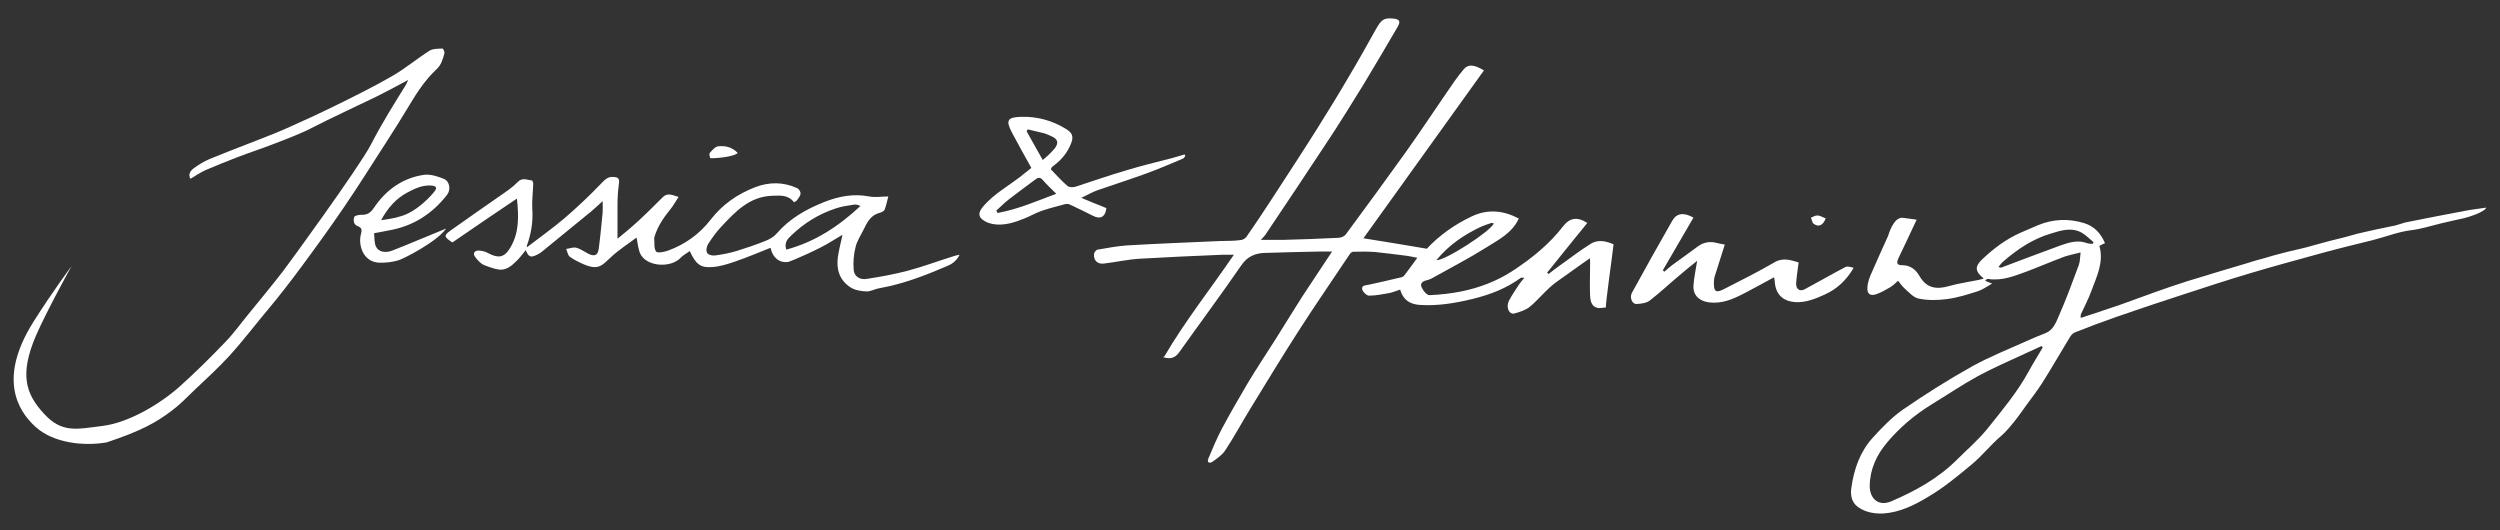 <svg xmlns="http://www.w3.org/2000/svg" id="Ebene_1" data-name="Ebene 1" viewBox="0 0 1076.5 228.3"><rect x="0" y="0" width="1076.5" height="228.3" fill="#333333" stroke="none"/><defs><style>      .cls-1 {        fill: #fff;        stroke-width: 0px;      }    </style></defs><path class="cls-1" d="M501.3,153.6c9-15.4,19.9-29.1,30-43.9-1.9,0-3.5,0-5.1,0-11.8.5-23.6,1-35.4,1.7-5.2.3-10.4,1.5-15.6,2.1-2.7.3-4.4-1.5-4.1-4.1,0-.7.9-1.8,1.5-1.9,4.1-.7,8.3-1.5,12.4-1.8,13.4-.8,26.8-1.3,40.1-1.9,3-.1,6,0,8.9-.4,1,0,2.2-.7,2.7-1.4,3.7-5.3,7.3-10.7,10.8-16.1,6.5-10,13-19.9,19.3-29.9,4.9-7.8,9.7-15.6,14.3-23.5,3.9-6.5,7.6-13.2,11.3-19.8,2.4-4.3,3.5-5.1,7.6-4.7,2.7.3,3.2,1.2,1.8,3.6-4.8,8.2-9.6,16.4-14.5,24.5-5.3,8.6-10.6,17.2-16.2,25.6-8.7,13.2-17.5,26.4-26.3,39.5-.4.6-.9,1-1.9,2.1,3.5,0,6.4,0,9.3,0,8.1-.2,16.1-.5,24.2-.9,1.1,0,2.6-.7,3.2-1.6,8.7-11.8,17.3-23.5,25.8-35.4,7.2-10.1,14-20.5,21.1-30.7,1.2-1.7,2.5-3.3,3.8-4.9,1.9-2.2,4.3-2.1,8.7.5-17.4,24.2-34.7,48.4-51.9,72.3,8.8,1.4,17.9,2.9,27.3,4.5,5.3-5.7,11.9-10.4,19.3-13.9,6.9-3.3,13.7-2.6,20.3.9-2.9,6.3-8.7,9.1-13.9,12.4-7.1,4.5-14.7,8.4-22,12.5-1.2.7-2.4,1.4-3.8,1.7-1.9.4-2.9,1.5-2.1,3.1.6,1.4,2.2,3.3,3.3,3.3,4.6-.2,9.2-.7,13.7-1.6,7.9-1.6,15.5-4.5,22.2-8.9,8.1-5.3,15.7-11.4,21.7-19.2,2.8-3.6,6.1-4.2,10.4-1.4-5.8,7.1-11.5,14.2-17.3,21.4.2.2.4.4.6.6,1.4-1.1,2.8-2.2,4.2-3.2,4.7-3.3,9.2-6.9,14.1-9.9,3.3-2,6.9-.9,9.7.3-.8,7-3.5,25.6-3.3,27.2-1.2,0-2.7.5-3.9.1-2.4-.7-2.8-3.2-2.9-5.1-.2-4.6,0-9.2,0-13.9,0-.6,0-1.2-.1-2.3-3.8,2.7-7.3,5.1-10.7,7.6-2.2,1.6-4.6,3.1-6.6,5-3,2.7-5.6,5.9-8.7,8.4-1.8,1.4-4.3,2.2-6.6,2.8-2.2.5-3.6-2.7-2.3-5.4,1.3-2.5,2.9-4.8,4.4-7.1.6-.9,1.3-1.7,2.3-2.9-.8,0-1.3-.1-1.5,0-6.2,4.6-13.4,7.3-20.7,9.1-7.4,1.8-15,3.1-22.8,2.6-4.4-.3-7.2-2.2-8.5-6.6-1.6.5-3.2,1.2-4.7,1.5-2.9.5-5.8,1.1-8.7,1.1-1,0-2.6-1.5-2.9-2.6-.5-1.9,1.4-1.8,2.8-2.1,4.7-1,9.3-2.1,14-3.2.5-.1,1-.4,1.3-.8,1.9-2.4,3.6-4.9,5.6-7.6-2-.4-3.8-.8-5.7-1-4.2-.5-8.4-1.1-12.6-1.5-3.1-.2-6.2-.2-9.3-.1-.5,0-1.1.5-1.4.9-7.4,11.1-15,22.1-22.2,33.3-7,10.9-13.8,22.1-20.6,33.2-3.7,6-7,12.2-10.9,18.1-1.3,2-3.5,3.5-5.5,4.9-1.2.9-2.5.4-1.8-1.3,1.8-4.3,3.6-8.6,5.8-12.8,3.5-6.6,7.3-13.1,11.1-19.6,3.9-6.5,8.1-12.8,12.1-19.1,3.8-6,7.4-12,11.2-17.9,4.2-6.5,8.6-12.9,13.1-19.8-1.7,0-3.2,0-4.8,0-8,.2-16.1.3-24.1.6-4.3.1-7.7,1.6-10.3,5.5-8.6,12.5-17.7,24.7-26.5,37.1-1.8,2.6-3.9,3.4-7.3,2.2ZM618.6,112c3.4.4,23.6-12.6,24.6-15.8-.3,0-.7-.3-1-.2-1.5.5-3,1-4.4,1.6-7.3,3.4-13.9,7.9-19.2,14.3Z"></path><path class="cls-1" d="M896.3,136.8c5.9-2,11.6-3.8,17.3-5.8,4.6-1.6,9.2-3.4,13.8-5,4.8-1.7,9.6-3.4,14.4-4.9,8.6-2.7,17.3-5.2,25.9-7.8,1.8-.5,3.6-1.2,5.4-1.6.6-.1,4.5-1.3,5.9-1.7,4-1.1,8-2.1,12.1-3,.8-.2,4.1-1,4.9-1.3,4.6-1.3,9.2-2.5,13.8-3.6.7-.2,4.2-1.2,5.4-1.5,5.4-1.3,10.8-2.4,16.2-3.5.6-.1,3.4-1.1,4.3-1.3,8.5-1.7,17.1-3.4,25.7-5,3-.6,6-.9,9.2-1.4-.7,1.9-7.6,4.1-9.8,4.6-3.2.7-6.4,1.4-9.7,2.2-4.2,1-8.4,2.4-12.7,2.9-5.8.7-11.1,2.9-16.7,4.3-7.3,1.8-14.7,3.6-22,5.6-10.2,2.8-20.5,5.6-30.6,8.6-10.1,3-20.1,6.3-30.2,9.6-9.3,3-18.5,6.1-27.7,9.3-6,2.1-11.9,4.3-17.9,6.7-.9.4-1.7,1.4-2.2,2.3-3.9,6.4-7.6,12.9-11.6,19.2-2.2,3.5-4.8,6.8-7.2,10.1,0,0-6.3,9.3-10.7,13-4.5,3.8-8.1,8.5-12.6,12.2-5.9,4.9-11.9,9.9-18.5,13.8-5.9,3.6-12.3,6.8-19.4,7.3-4,.2-8-.5-11.2-2.9-2.6-1.9-3.2-5.1-2.7-8.2,1.1-7.9,3.7-15.4,9.1-21.4,4-4.4,8.3-8.9,13.2-12.3,9.6-6.6,19.6-12.9,29.8-18.6,7.8-4.3,16.2-7.6,24.4-11.3,2.3-1,4.6-2,7-2.9,3.4-1.3,4.6-4.6,5.8-7.4,3.2-7.2,5.9-14.6,8.6-21.9.6-1.5.5-3.2.8-5.5-2.7.7-4.8,1.1-6.9,1.8-5.4,2-10.7,4.3-16,6.3-5.5,2-10.9,4.3-17,3.3-.3,0-.6.1-1.2.8.9.4,1.8.8,3,1.2-2.1,1.2-4,2.6-6.1,3.3-4.4,1.4-8.8,2.8-13.4,3.4-3.9.5-8.1.6-12-.2-2.3-.4-4.3-2.7-6.2-4.4-1-.9-1.8-2.1-2.8-3.3-1.2,1.1-2.2,2.1-3.4,2.8-1.9,1.1-3.9,2.3-6,3-2.7.9-4-.2-3.8-3,.1-1.8.7-3.6,1.4-5.3,2.4-5.6,5-11.2,7.5-16.8.2-.5,2.3-8.3,6.4-7.8,1.8.2,3.6.5,5.9.8-2.8,5.9-5.1,11-7.6,16.1-1.2,2.5-1.1,3.5,1.4,3.5,3.7,0,6,2.1,7.5,4.8,3.1,5.2,7.3,5.7,12.6,4.2,4.2-1.2,8.7-1.8,13-2.7.6-.1,1.2-.4,2-.6-3.7-2.9-4-5-.8-8.1,5-4.8,10.5-8.9,16.9-11.7,2.4-1,4.8-2.1,7.2-3.1,6.5-2.7,13.2-3,20-.9,4.4,1.4,7.1,4.4,8.9,8.6-.9.4-1.7.8-2.4,1.2,2,7.1-1.2,13.2-3.5,19.5-1.2,3.3-2.9,6.5-4.4,9.8-.2.5-.2,1.2-.2,1.6ZM879.7,149.7c-.2-.2-.4-.5-.6-.7-2.4,1.1-4.8,2.2-7.2,3.3-6.8,3.2-13.7,6.1-20.3,9.7-6.9,3.8-13.4,8.2-20.1,12.3-7.1,4.4-13.4,9.7-18.8,16.1-4.6,5.4-7.5,11.6-7.6,18.8,0,5.7,3.9,8.9,9.2,6.7,10.5-4.5,20.3-9.9,28.4-18,4.4-4.4,9.1-8.4,13-13.2,6.3-7.9,12.9-15.7,17.8-24.7,1.9-3.5,4.1-6.9,6.1-10.4ZM860.6,115c.7.2,1,.3,1.2.2,8.5-3.2,16.9-6.4,25.4-9.5,3.7-1.3,7.5-2.5,11.5-1,.7.3,1.6.2,2.4.3.1-.2.3-.5.4-.7-1.7-1.4-3.2-3-5.1-4.1-4.5-2.5-9.1-.9-13.4.4-7.7,2.3-14.3,6.7-20.4,12-.7.6-1.3,1.4-2.1,2.4Z"></path><path class="cls-1" d="M362.6,101.2c-1.9,1.1-3.2,1.9-4.5,2.7-4.9,3.2-17.8,8.8-18.8,8.9-3.8.5-6.7-2-7.5-6.1-5,2-10,4.1-15.2,5.9-3.2,1.1-6.6,2.2-10,2.4-4.7.3-6.8-.8-9.6-6.9-1.3,1-2.8,1.7-3.9,2.9-4.2,4.4-14,3.9-17.1-1.2-1.2-2-1.3-4.7-1.9-7.5-3.6,2.7-7.7,5.3-11.1,8.5-3.8,3.5-5.3,5.8-11.9,2.9-2-.9-4.1-1.9-5.8-3.2-.8-.6-1-2.2-1.5-3.3,1.5-.2,3.1-.9,4.4-.5,1.9.5,3.6,1.8,5.4,2.7,2.5,1.1,3.8.5,4.2-2.2.7-5.2,1.2-10.5,1.7-15.8.1-1.4,0-2.9,0-4.8-1.8,1.6-3.3,3.1-5,4.5-7.1,5.8-14.2,11.6-21.3,17.4-.5.4-1,.7-1.6,1-3,1.6-4,1.3-5.2-1.8-1.2,1.4-2.3,3-3.6,4.3-5.4,5.6-7.7,4.6-14.2,2.2-1.6-.6-3-2.2-4.1-3.7-1-1.4-.1-2.7,1.7-2.6,1.4.1,2.8.4,4,1.1,4,2.1,6.8,2.3,9.5-2.3,3.9-6.5,3.7-13.4,2.9-21.2-9.7,6.5-18.8,12.7-27.8,18.9-3.7-2.4-3.8-3-.7-5.2,7.1-5.1,14.3-10,21.4-15,2.6-1.8,5.3-3.6,7.4-5.8,2-2.1,4-.9,6.1-.7.3,0,.6,1,.6,1.5-.1,3.6-.6,7.2-.4,10.7.4,5.6-.5,10.9-2.4,16.1,0,.1.1.3.2.4,5.3-4.1,10.7-7.9,15.8-12.2,5.5-4.7,10.8-9.7,15.8-14.9,1.7-1.7,2.9-3.3,5.5-3.1,2.3.1,2.7.8,2.4,3-.4,2.9-.6,5.9-.6,8.9,0,4.8,0,9.6,0,14.7,2.9-2.4,6-4.9,8.9-7.6,3.7-3.4,7.2-6.9,10.7-10.4,2-1.9,4-.8,6.7,0-1.3,2-2.3,3.8-3.6,5.4-3,3.7-5.6,7.5-6.9,12.2,0,0-.1.2,0,.2.2,1.9-.2,4.3.8,5.7.6.8,3.5.2,5.2-.4,7.3-2.7,13.4-7,18.3-13.3,5-6.5,11.6-11.1,19.2-14,6-2.3,12.1-2.3,18,.4.8.3,1.6,1.6,1.5,2.3,0,1-.9,2-1.5,2.9-.3.4-.8.6-1.3.9-2.5-3.3-6-2.9-9.5-2.8-9.8.4-15.8,6.9-21.9,13.4-2.1,2.2-3.9,4.8-5.6,7.4-.6,1-1,2.8-.4,3.8.4.8,2.3,1.3,3.4,1.1,3.1-.4,6.2-1,9.2-1.9,4.2-1.3,8.4-2.7,12.6-4.4,1.7-.7,3.5-1.7,4.7-3.1,5.6-6.5,12.7-10.5,20.5-13.6,6.3-2.5,12.6-3.7,19.4-2.4,2.6.5,5.4,0,8.2,0-.6,2.2-.9,4-1.6,5.7-.2.6-1.3,1.1-2,1.3-4,1-5.5,4.1-7.1,7.4-1.2,2.4-2.8,4.8-3.4,7.4-.8,3.2-1.1,6.5-.8,9.8.2,2.8,2.6,4.4,5.6,3.9,5.9-.9,11.9-2,17.6-3.5,6.8-1.8,13.4-4.3,20.2-6.4.6-.2,1.1-.3,2.2-.5-1.4,2.8-3.4,4.1-5.7,5-9.3,4-18.7,7.6-28.8,9.4-1.9.3-3.7,1.4-5.5,1.4-2.3-.1-5-.5-6.9-1.7-4.7-3-6.3-7.7-5.5-13.2.4-2.8,1.1-5.5,1.9-9.1ZM338.5,107.5c12.4-3.3,22.7-10.1,32-18.8-1-.5-1.9-.7-2.7-.6-2.7.4-5.5.8-8.1,1.7-7.2,2.4-13.5,6.3-19,11.6-1.6,1.5-3.1,3.1-2.1,6.2Z"></path><path class="cls-1" d="M175.8,34.4c-5,2.7-9.3,5-13.7,7.2-.6.3-23.4,11.1-26.7,12.9-5.6,3-11.7,5.2-17.6,7.5-5.1,2-10.4,3.7-15.6,5.7-4.6,1.8-9.2,3.6-13.8,5.6-2.2,1-4.2,2.4-6.4,3.7-1.1-1.9,0-3.5,1.5-4.6,2.1-1.5,4.3-2.9,6.7-3.9,5.5-2.3,11.1-4.4,16.7-6.6,5.5-2.2,11-4.2,16.4-6.6,7.2-3.2,14.4-6.5,21.5-10,8.1-4,16.2-8,24-12.5,5.6-3.2,10.7-7.5,16.2-11,1.5-.9,3.7-.8,5.5-.9.3,0,1,1.3.9,1.9-.7,2.6-1.3,5.1-3.5,7.1-4.7,4.4-8.2,9.7-11.5,15.2s-6.8,11.1-10.3,16.5c-6,9.3-11.9,18.7-18.1,27.8-6,8.8-12.3,17.5-18.6,26-4.4,5.9-8.9,11.8-13.7,17.5s-11,13.8-16.9,20.3c-4.7,5.1-9.9,9.9-15,14.7-3.2,3.1-6.4,6.4-9.9,9-6.8,5.1-13,8.6-28,13.6-9.9,1.7-22.9.3-30.6-6.7s-16.1-20.8-1.1-44.9c8.3-13.2,16.6-24.3,16.6-24.3,0,0-10.6,19.1-15.3,29.9-7.2,16.8-4.4,25.1,3.4,33.6s14,6.7,25.3,5.3,24.8-9.5,33.1-16.9c6.8-6.1,13.4-12.6,19.7-19.2,3.7-3.8,6.8-8.2,10.2-12.3,5-6.1,10-12.2,14.8-18.4,1.9-2.4,32.8-44.8,37.7-54.3s9.8-17.2,15.1-25.8c.3-.6.6-1.2,1.1-2.3Z"></path><path class="cls-1" d="M774.5,112.9c-.4,3.3-.9,6.2-1.1,9.2,0,2.5,1.6,3.6,3.8,2.4,5.8-3.1,11.5-6.4,17.4-9.5.9-.5,2.3,0,3.6.3-3.1,5.3-7.1,9.1-12.4,11.5-4,1.8-8,3.5-12.5,3.3-5.6-.3-8.8-3.4-9.1-9,0-.5-.2-1-.3-1.7-4.5,2.4-8.7,4.8-13,7-4.7,2.4-9.4,4.5-15,3.8-4.1-.5-6.9-3-6.7-7.1.2-3.5,1-6.9,1.6-10.8-2.7,2.2-5.4,4.3-7.9,6.5-4.2,3.5-8.2,7.3-12.5,10.6-1.4,1.1-3.7,1.4-5.7,1.5-1.9.1-3.1-2.8-2-4.8,5.7-10.4,11.5-20.8,17.4-31.1,1.9-3.3,5-3.6,9.1-1.3-4.4,7.5-8.8,15.1-13.2,22.7.2.2.5.4.7.6,1.1-1,2.2-2,3.4-2.9,3.7-2.7,7.4-5.3,11-8,2.6-1.9,5.4-2.3,8.5-1.4,1.1.3,2.2.4,3.1.6-1.5,4.7-2.9,9.3-4.4,13.9-.2.7-.3,1.6-.3,2.3-.1,4.2.9,4.8,4.5,2.9,7.2-3.7,14.5-7.3,21.5-11.4,3.9-2.3,7.3-.9,10.5,0Z"></path><path class="cls-1" d="M510.3,67.3c-.3.3-.6.9-.9,1-5.3,2.2-10.5,4.5-15.8,6.4-6.9,2.5-14,4.8-21,7.2-2.2.8-4.3,2-7,3.3,3.8,1.6,7.3,3,10.8,4.4-.4,3.8-2.6,5-5.8,3.3-3.3-1.7-6.7-3.3-10.1-4.9-.6-.3-1.5-.2-2.3,0-3.2.9-6.5,1.7-9.7,2.8-2.6.9-5.1,2.4-7.7,3.4-4,1.6-8.1,2.9-12.4,2.4-1.5-.2-3.1-.6-4.4-1.4-2.8-1.6-2.9-3.5-.9-6,5-6.1,12.2-9.6,18.1-14.6,1-.8,2.1-1.6,2.9-2.3-2.9-5.2-5.7-10.2-8.4-15.3-2.7-5.2-1.9-6.5,3.9-6.7,7.1-.2,13.7,1.6,19.7,5.4,2.2,1.4,3.1,2.9,2,5.8-1.5,4-4,7.1-7.3,9.6-.3.3-.7.5-1,.8-.2.2-.3.5-.5,1,2.3,2.4,4.6,5,7.2,7.2.7.6,2.3.6,3.4.3,7.2-2.3,14.4-4.9,21.7-7,6.5-2,13.2-3.6,19.8-5.3,1.8-.5,3.7-1.1,5.5-1.6,0,.2.2.4.3.6ZM454.9,83.5c-2.2-2.2-4.1-3.9-5.8-5.9-1.1-1.3-2-1.3-3.3-.3-3.7,2.8-7.5,5.5-11.2,8.4-2,1.5-3.7,3.3-5.6,5,.2.3.4.7.6,1,8.8-1.6,17-5.2,25.3-8.3ZM449,68.9c1.1-.9,1.8-1.5,2.4-2.1.9-.9,1.9-1.8,2.7-2.8,1.9-2.5,1.5-4.1-1.5-5.4-1-.4-1.9-.9-2.9-1.2-2.4-.6-4.8-1.1-7.2-1.7l-.4.9c2.2,4,4.5,7.9,6.9,12.3Z"></path><path class="cls-1" d="M161.1,100.6c.2,1.9,0,3.9.8,5.6,1,2.2,4,2.9,7,1.7,7-2.7,13.8-5.7,20.8-8.5.6-.2,1.2-.5,2.4-1-3.9,5.7-18.4,13.1-20.6,13.7-2.7.8-5.6,1.1-8.4,1-6.9-.4-8.9-7.8-7.7-12.2.5-1.8.5-2.8-1.3-3.5-1.9-.7-2-2.4-1.6-3.9.2-.6,1.8-1,2.8-1,2.6.1,4.1-.6,5.7-3,5.1-7.6,12.2-12.8,21.4-14.2,2.8-.4,6,.6,8.7,1.7,2.6,1.1,3.1,4.7,1.4,6.9-6.4,8.2-14.6,13.5-25,15.3-2,.4-4,.8-6.4,1.2ZM164.1,94.8c1.8-.2,6.7-1,7.8-1.5,7.5-1.8,14.1-9.4,15.3-11,1.1-1.5.6-2.2-1.4-2.4-3.9-.3-7.2,1.3-10.4,3-4.9,2.6-8.4,6.6-11.3,11.9Z"></path><path class="cls-1" d="M317.6,65.9c-1.5,1.7-10.4,2.4-11.7,2.2-.2,0-.6-1.8-.3-2.2,1-1.2,2.3-2.7,3.6-2.9,2.9-.3,5.9.2,8.4,2.8Z"></path><path class="cls-1" d="M786.2,93.9c-1.2,3.2-3.1,4.1-5.3,2.4-.6-.5-.7-1.7-1.1-2.6,1-.3,1.9-1,2.8-.9,1.2,0,2.3.8,3.5,1.2Z"></path></svg>